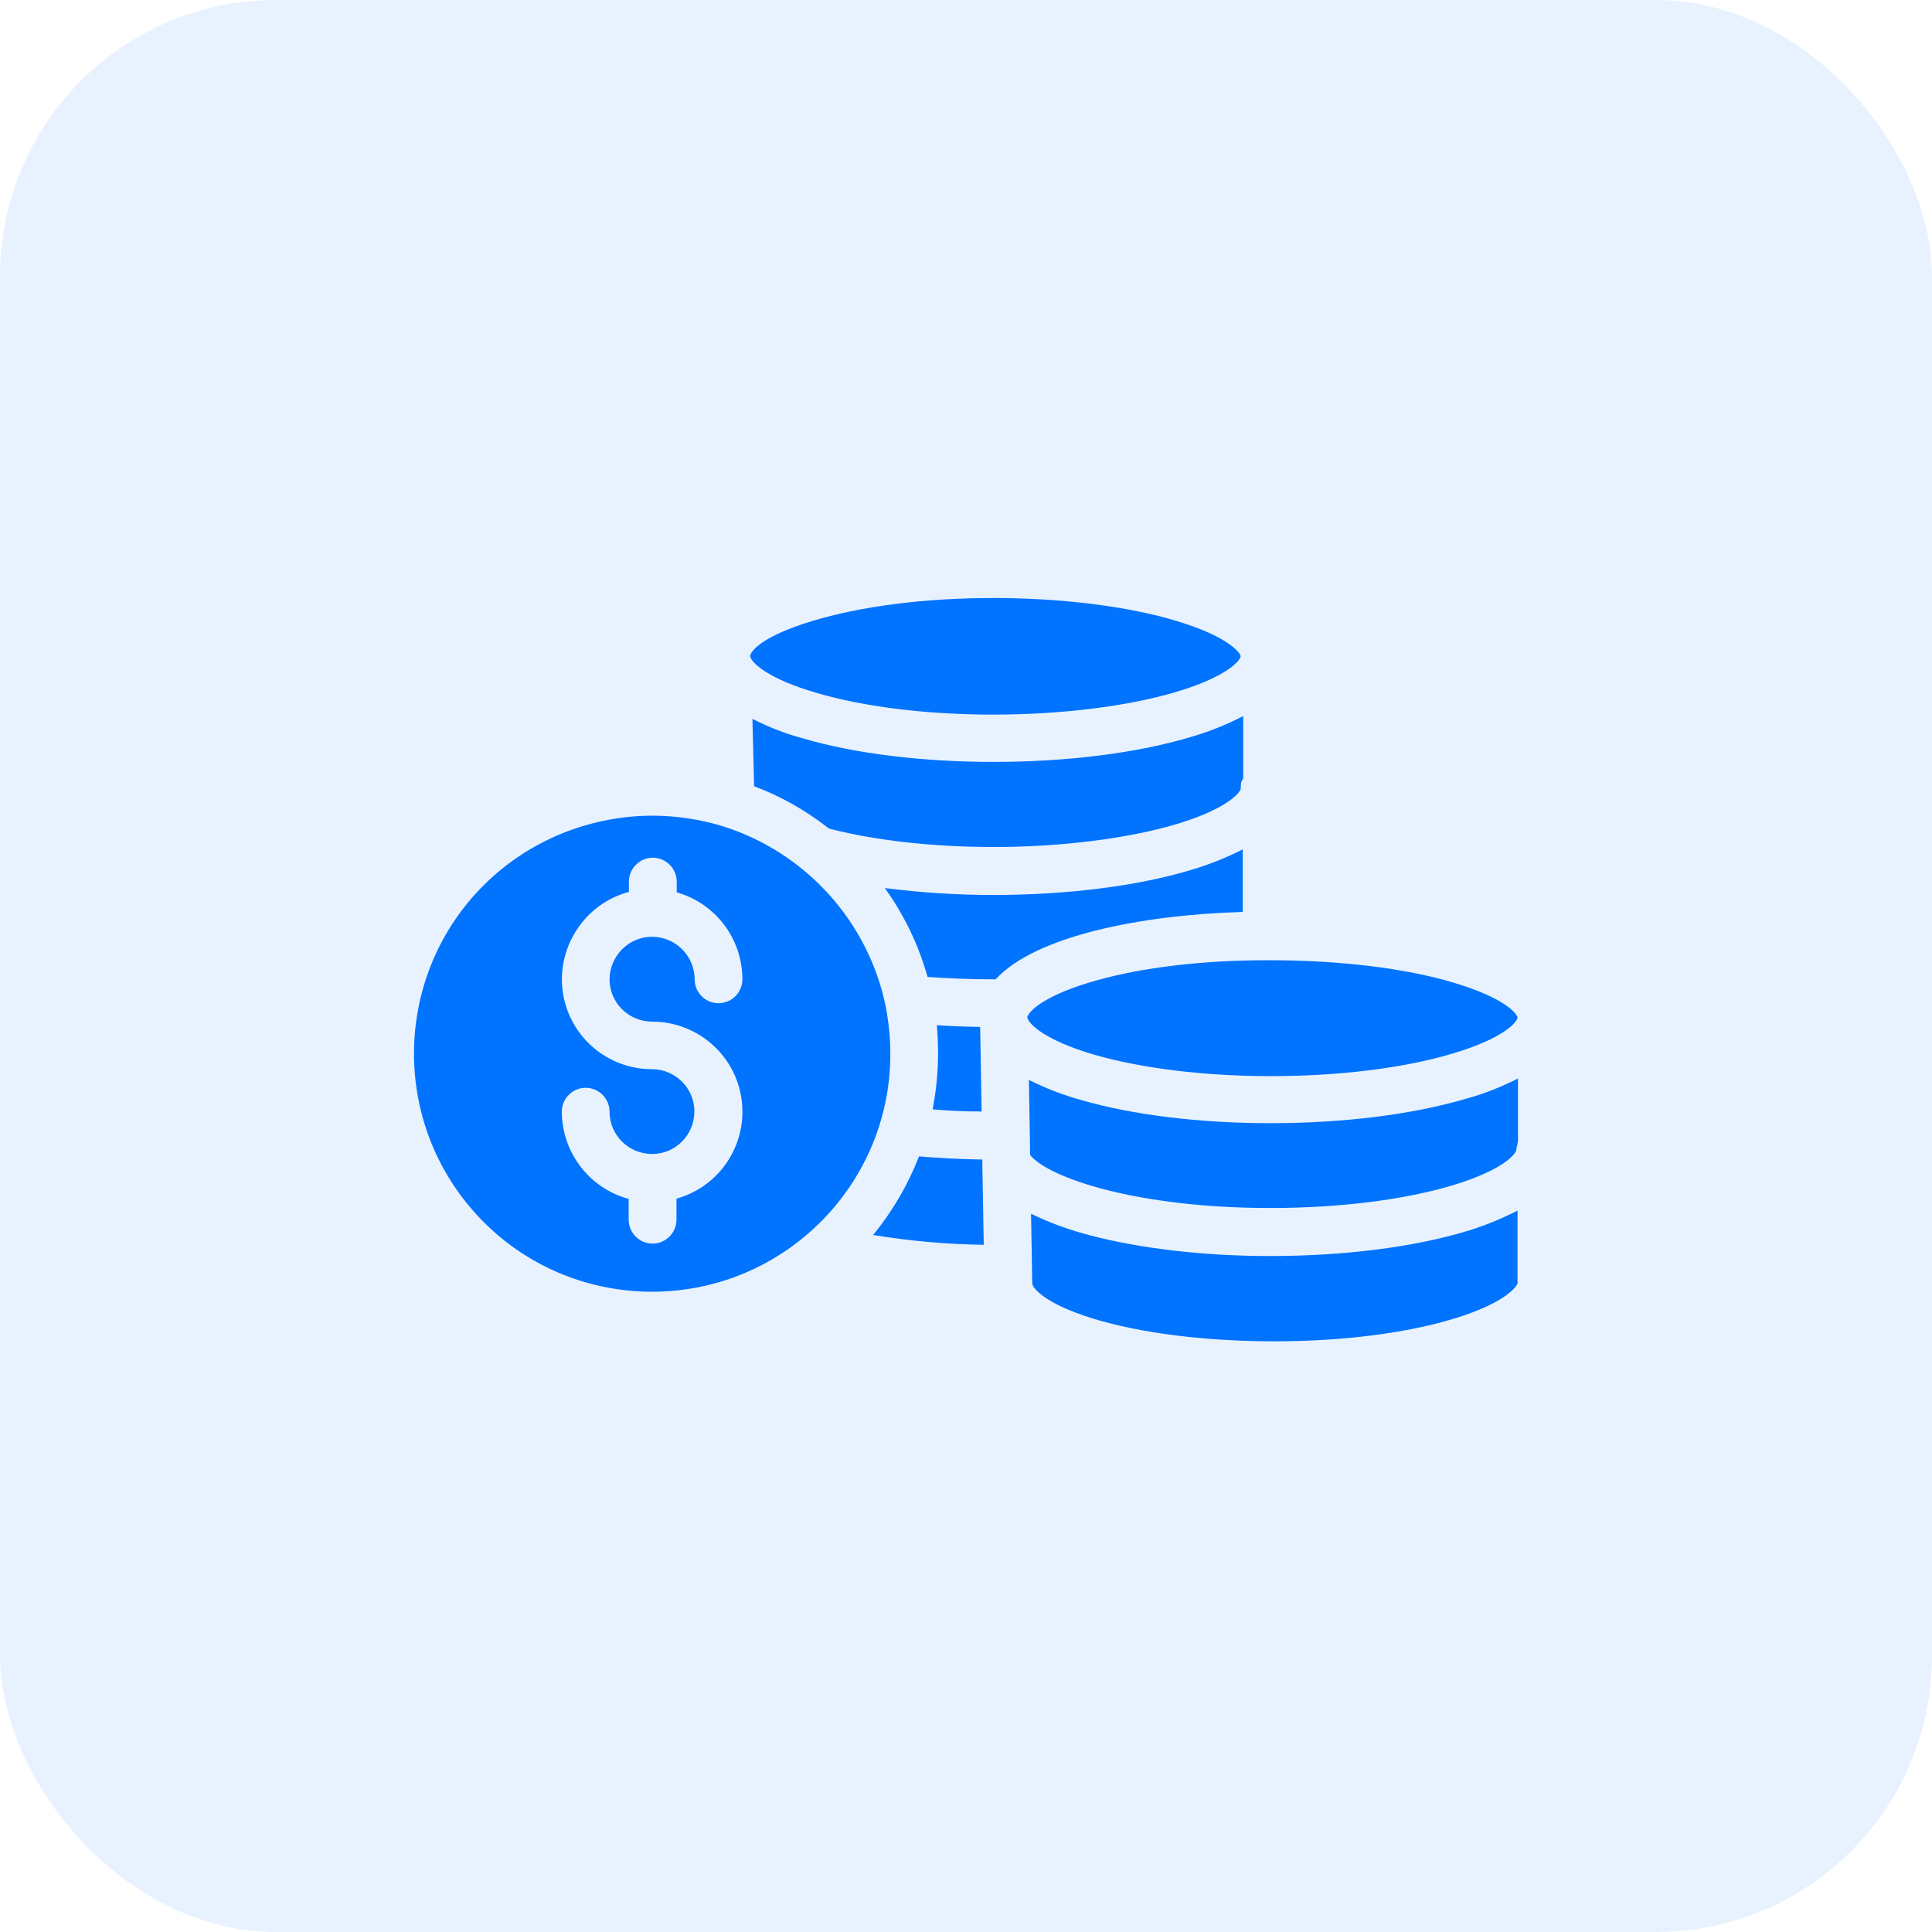 <svg width="42" height="42" viewBox="0 0 42 42" fill="none" xmlns="http://www.w3.org/2000/svg">
<rect width="42" height="42" rx="6" fill="#0073FF" fill-opacity="0.09"/>
<path d="M21.355 25.3V25.207C20.877 25.201 20.419 25.175 19.978 25.139C19.739 25.757 19.401 26.334 18.981 26.848C19.775 26.978 20.581 27.05 21.386 27.061L21.355 25.3Z" fill="#0073FF"/>
<path d="M19.251 21.861C18.866 20.023 17.511 18.527 15.708 17.96C15.21 17.81 14.695 17.732 14.176 17.732C12.888 17.737 11.641 18.215 10.691 19.077C8.576 20.999 8.426 24.277 10.348 26.391C12.27 28.505 15.547 28.655 17.661 26.734C18.742 25.752 19.36 24.365 19.355 22.905C19.355 22.557 19.318 22.204 19.251 21.861ZM14.176 22.209C15.054 22.209 15.828 22.791 16.067 23.638C16.358 24.682 15.755 25.762 14.706 26.058V26.515C14.706 26.801 14.472 27.035 14.186 27.035C13.901 27.035 13.667 26.801 13.667 26.515V26.064C12.81 25.83 12.218 25.056 12.213 24.168C12.213 23.882 12.446 23.648 12.732 23.648C13.018 23.648 13.251 23.882 13.251 24.168C13.251 24.677 13.667 25.087 14.176 25.087C14.685 25.087 15.095 24.672 15.095 24.163C15.095 23.653 14.68 23.243 14.171 23.243C13.283 23.243 12.508 22.646 12.28 21.789C12.005 20.75 12.628 19.669 13.672 19.389V19.166C13.672 18.88 13.906 18.646 14.191 18.646C14.477 18.646 14.711 18.88 14.711 19.166V19.399C15.558 19.638 16.139 20.412 16.139 21.29C16.139 21.576 15.906 21.809 15.62 21.809C15.334 21.809 15.101 21.576 15.101 21.29C15.101 20.781 14.685 20.365 14.176 20.365C13.667 20.365 13.257 20.776 13.251 21.29C13.251 21.799 13.667 22.209 14.176 22.209Z" fill="#0073FF"/>
<path d="M21.339 24.163L21.308 22.324C20.986 22.319 20.669 22.308 20.367 22.287C20.383 22.495 20.393 22.698 20.393 22.9C20.393 23.305 20.352 23.716 20.274 24.116C20.617 24.147 20.975 24.163 21.339 24.163Z" fill="#0073FF"/>
<path d="M27.026 15.566C26.668 15.753 26.289 15.904 25.899 16.018C24.73 16.371 23.198 16.563 21.598 16.563C20.066 16.563 18.607 16.387 17.479 16.059C17.09 15.956 16.716 15.81 16.357 15.628L16.394 17.093C16.981 17.311 17.526 17.623 18.02 18.012C18.035 18.018 18.046 18.018 18.061 18.023C19.058 18.277 20.315 18.413 21.598 18.413C23.084 18.413 24.544 18.226 25.598 17.909C26.725 17.566 26.974 17.207 26.974 17.14C26.974 17.067 26.969 17 27.026 16.927V15.566Z" fill="#0073FF"/>
<path d="M25.593 13.504C24.539 13.182 23.079 13 21.593 13C20.098 13 18.695 13.182 17.646 13.504C16.55 13.836 16.311 14.164 16.306 14.267C16.306 14.267 16.311 14.267 16.311 14.278C16.337 14.392 16.649 14.745 17.765 15.067C18.799 15.369 20.16 15.535 21.593 15.535C23.079 15.535 24.534 15.353 25.588 15.036C26.715 14.698 26.97 14.34 26.97 14.267C26.97 14.2 26.72 13.847 25.593 13.504Z" fill="#0073FF"/>
<path d="M32.99 27.876V26.318C32.642 26.495 32.278 26.645 31.899 26.76C30.735 27.113 29.213 27.305 27.608 27.305C26.185 27.305 24.798 27.144 23.707 26.858C23.261 26.744 22.83 26.588 22.414 26.386L22.44 27.892C22.44 27.897 22.44 27.897 22.44 27.902C22.44 27.98 22.669 28.328 23.765 28.666C24.803 28.983 26.206 29.159 27.707 29.159C29.203 29.159 30.611 28.978 31.66 28.65C32.756 28.308 32.995 27.949 32.995 27.876H32.99Z" fill="#0073FF"/>
<path d="M27.016 18.464C26.658 18.646 26.284 18.797 25.894 18.911C24.726 19.264 23.193 19.456 21.588 19.456C20.799 19.456 20.014 19.404 19.235 19.306C19.656 19.888 19.968 20.542 20.165 21.238C20.612 21.269 21.095 21.29 21.593 21.29C21.609 21.29 21.63 21.29 21.645 21.29C22.497 20.355 24.788 19.888 27.016 19.825V18.464Z" fill="#0073FF"/>
<path d="M31.863 23.887C30.704 24.23 29.198 24.417 27.619 24.417C26.087 24.417 24.627 24.24 23.5 23.913C23.11 23.804 22.731 23.659 22.367 23.477L22.388 24.672L22.393 25.108C22.799 25.612 24.736 26.261 27.614 26.261C29.115 26.261 30.533 26.084 31.598 25.762C32.72 25.419 32.964 25.066 32.964 24.994C32.964 24.936 32.995 24.874 32.995 24.822H33V23.446C32.636 23.628 32.257 23.783 31.863 23.887Z" fill="#0073FF"/>
<path d="M31.618 21.368C30.559 21.046 29.104 20.875 27.619 20.875H27.53C26.149 20.875 24.834 21.03 23.827 21.316C22.752 21.617 22.383 21.96 22.336 22.1C22.331 22.111 22.331 22.116 22.331 22.121C22.331 22.121 22.331 22.121 22.341 22.142C22.372 22.251 22.679 22.604 23.796 22.931C24.829 23.227 26.19 23.394 27.624 23.394C29.104 23.394 30.507 23.222 31.572 22.905C32.725 22.563 32.984 22.204 32.989 22.126V22.121C32.984 22.043 32.725 21.7 31.618 21.368Z" fill="#0073FF"/>
</svg>
